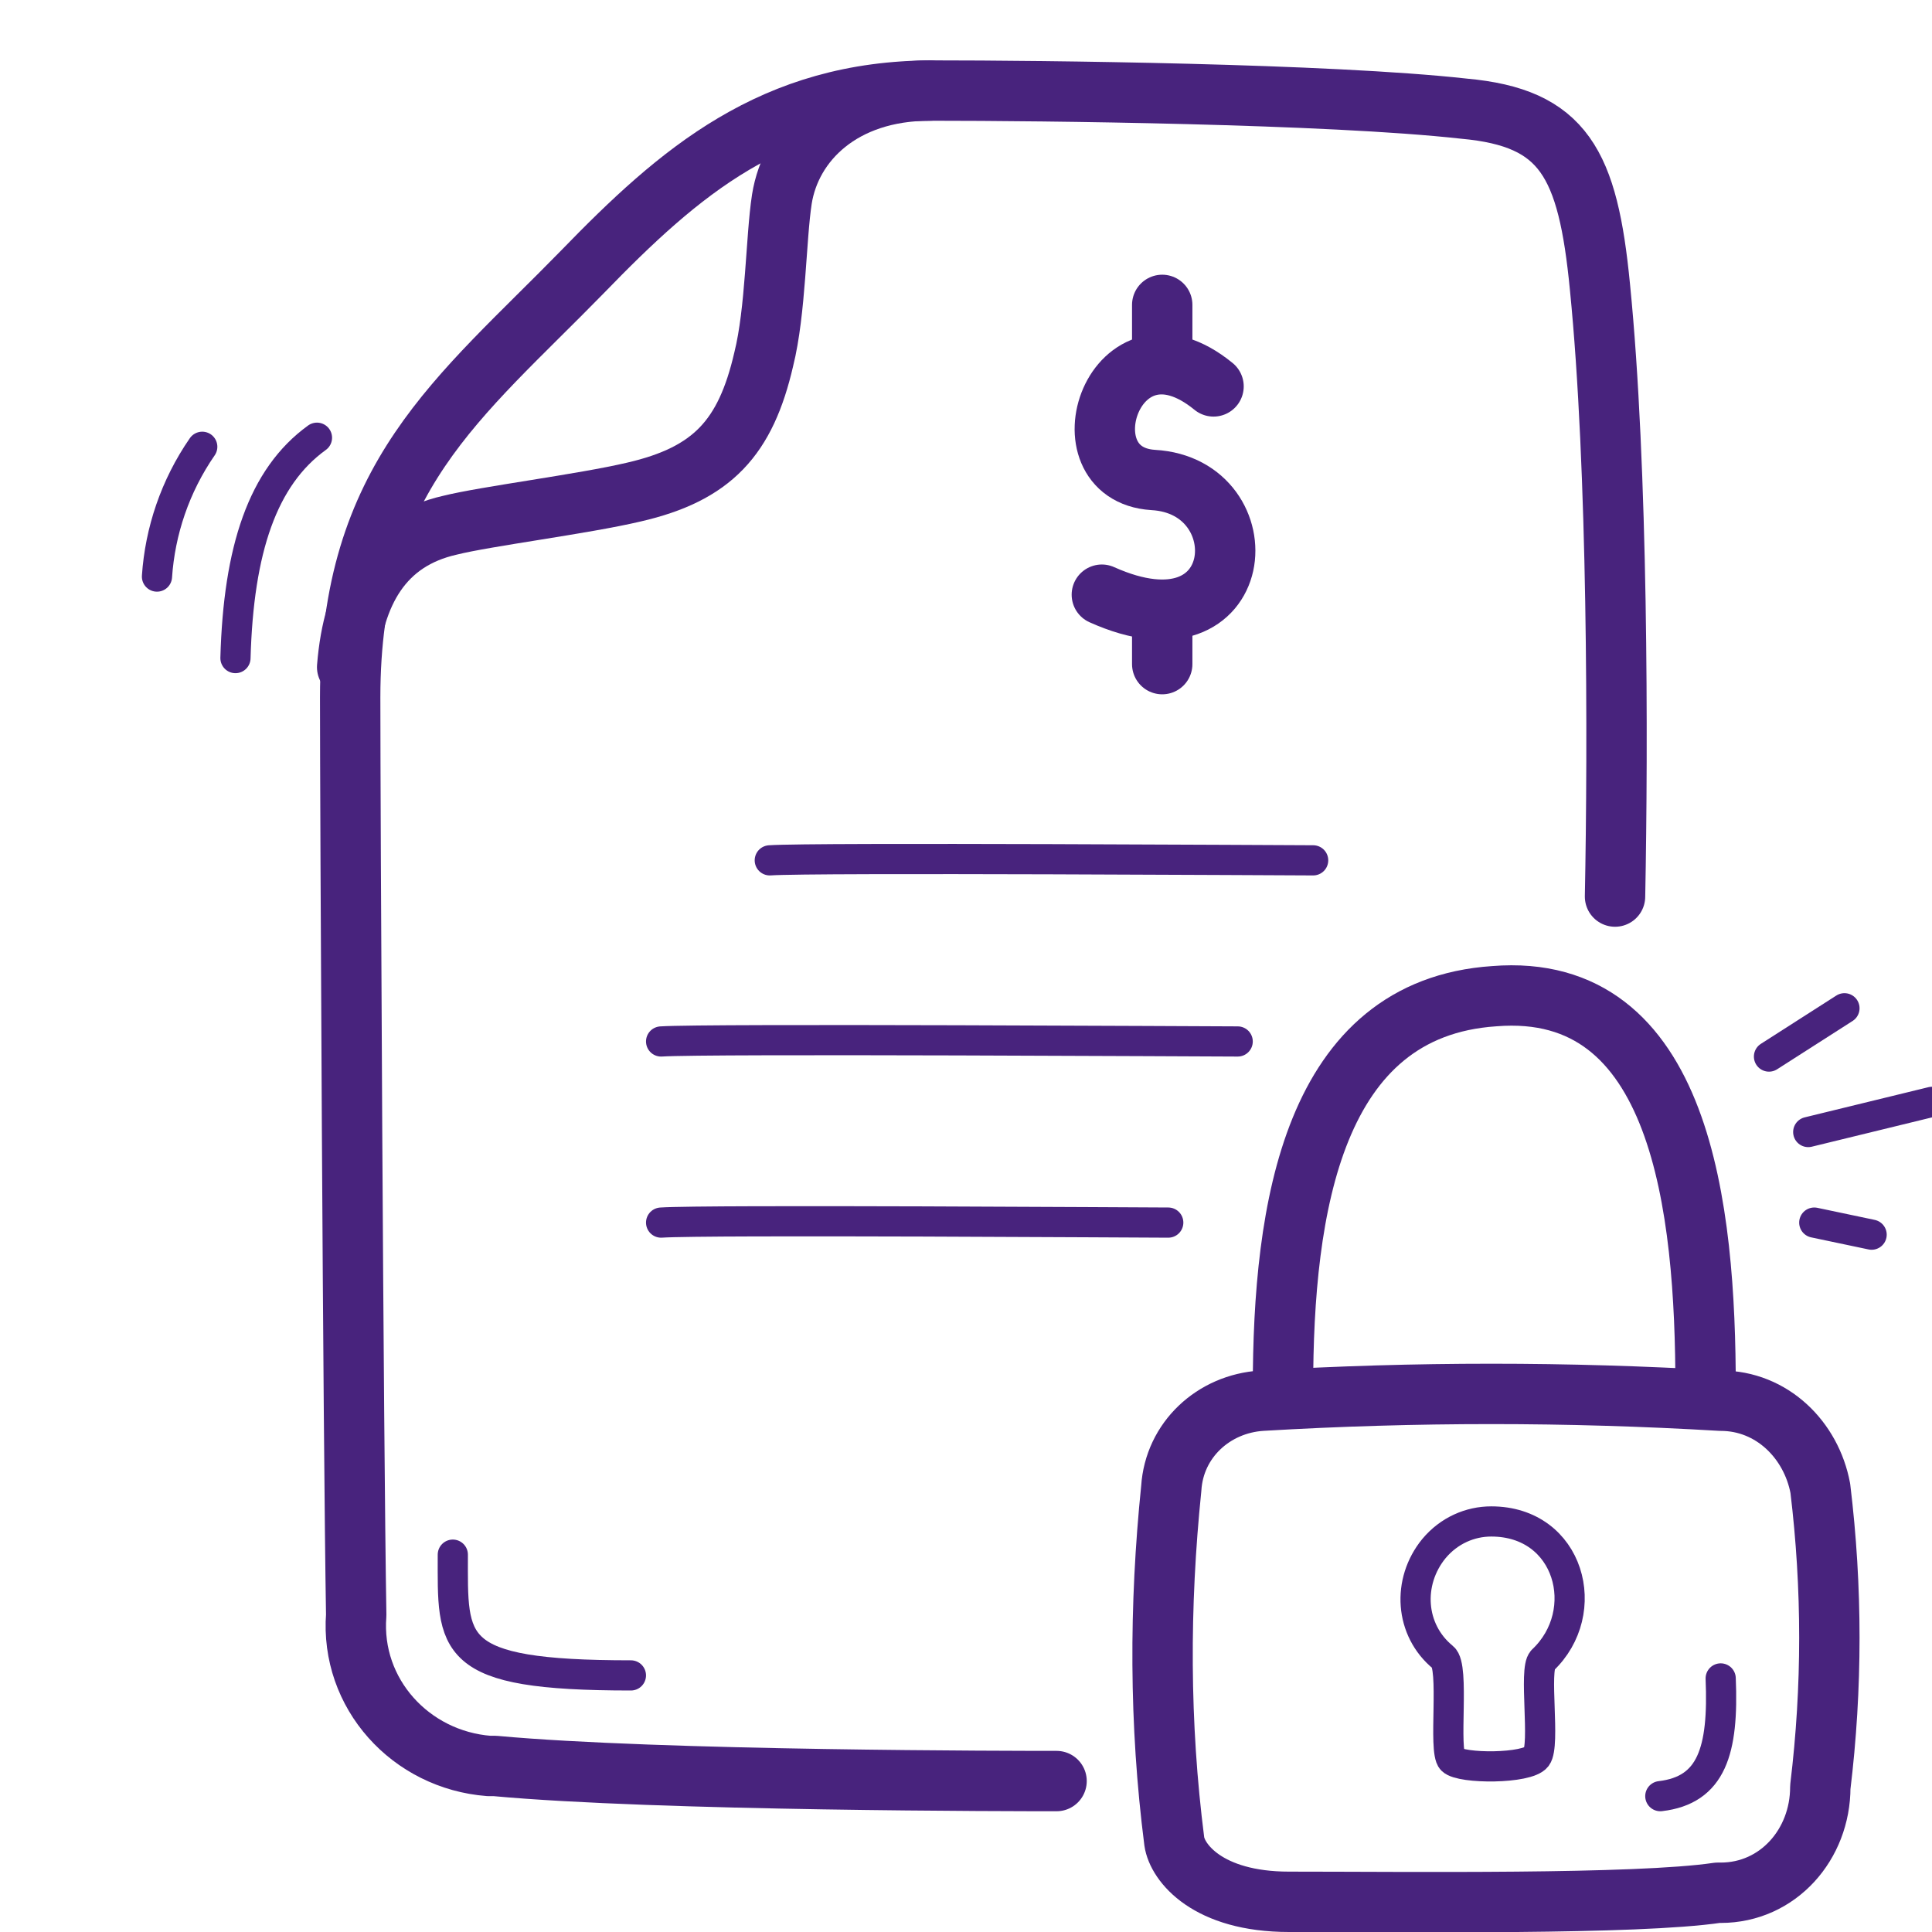 <?xml version="1.0" encoding="utf-8"?>
<!-- Generator: Adobe Illustrator 26.3.1, SVG Export Plug-In . SVG Version: 6.00 Build 0)  -->
<svg version="1.1" id="Lager_1" xmlns="http://www.w3.org/2000/svg" xmlns:xlink="http://www.w3.org/1999/xlink" x="0px" y="0px"
	 viewBox="0 0 64 64" style="enable-background:new 0 0 64 64;" xml:space="preserve">
<style type="text/css">
	.st0{opacity:0;}
	.st1{fill:#E04C59;}
	.st2{fill:none;stroke:#48237D;stroke-linecap:round;stroke-linejoin:round;}
	.st3{fill:none;stroke:#48237D;stroke-width:2;stroke-linecap:round;stroke-linejoin:round;}
</style>
<g id="Locked_File">
	<g id="Container" class="st0">
		<rect x="0.5" class="st1" width="64" height="64"/>
	</g>
	<path class="st2" d="M15,51.5c0,3-0.2,4,5.9,4"/>
	<path class="st2" d="M57,55.6c0.1,2.4-0.3,3.7-2,3.9"/>
	<path class="st2" d="M10.5,14.5c-1.8,1.3-2.6,3.7-2.7,7.3"/>
	<path class="st2" d="M6.7,14.8c-0.9,1.3-1.4,2.8-1.5,4.3"/>
	<path class="st2" d="M25.5,28.5c1.4-0.1,17.3,0,18,0"/>
	<path class="st2" d="M21.9,34.5c1.5-0.1,18.3,0,19.1,0"/>
	<path class="st2" d="M21.9,40.5c1.5-0.1,16,0,16.8,0"/>
	<path class="st3" d="M11.5,22.1c0.2-2.5,1.2-4.2,3.4-4.7c1.2-0.3,4.4-0.7,6.1-1.1c2.6-0.6,3.7-1.8,4.3-4.4c0.4-1.6,0.4-4,0.6-5.3
		c0.3-1.9,2-3.6,4.9-3.6"/>
	<path class="st3" d="M53.5,29.7c0.1-5.1,0.1-14.2-0.5-20.2c-0.4-4.1-1.2-5.6-4.5-5.9C44,3.1,34.5,3,30.9,3c-5.3,0-8.4,2.7-11.6,6
		c-4.1,4.2-7.7,6.8-7.7,14.1c0,3.6,0.1,24.5,0.2,30.4c-0.2,2.6,1.8,4.8,4.4,5c0.1,0,0.1,0,0.2,0C21.8,59,33.8,59,35,59"/>
	<path class="st3" d="M40.2,12.8c-3.3-2.7-5.1,2.9-2,3.1c3.6,0.2,3.2,6-1.7,3.8"/>
	<line class="st3" x1="38.5" y1="10.1" x2="38.5" y2="11.9"/>
	<line class="st3" x1="38.5" y1="20.2" x2="38.5" y2="22"/>
	<path class="st3" d="M41.8,46.4c5.1-0.3,10.1-0.3,15.2,0c1.7,0,3,1.3,3.3,2.9c0.4,3.3,0.4,6.6,0,9.9c0,1.9-1.4,3.5-3.3,3.5
		c0,0,0,0-0.1,0C54.2,63.1,46.6,63,42.7,63c-2.7,0-3.7-1.3-3.8-2c-0.5-3.9-0.5-7.8-0.1-11.7C38.9,47.7,40.2,46.5,41.8,46.4z"/>
	<path class="st3" d="M42.5,46c0-6,1-12.6,7-13c6.2-0.5,7,7,7,13"/>
	<path class="st2" d="M51.1,55c-0.3,0.3,0.1,2.8-0.2,3.2s-2.5,0.4-2.8,0.1s0.1-3.1-0.3-3.4c-1.1-0.9-1.2-2.5-0.3-3.6
		c0.5-0.6,1.2-0.9,1.9-0.9C52,50.4,52.8,53.4,51.1,55z"/>
	<line class="st2" x1="59.9" y1="37.5" x2="64" y2="36.5"/>
	<line class="st2" x1="61.1" y1="33.4" x2="58.6" y2="35"/>
	<line class="st2" x1="62" y1="40.9" x2="60.1" y2="40.5"/>
</g>
</svg>
